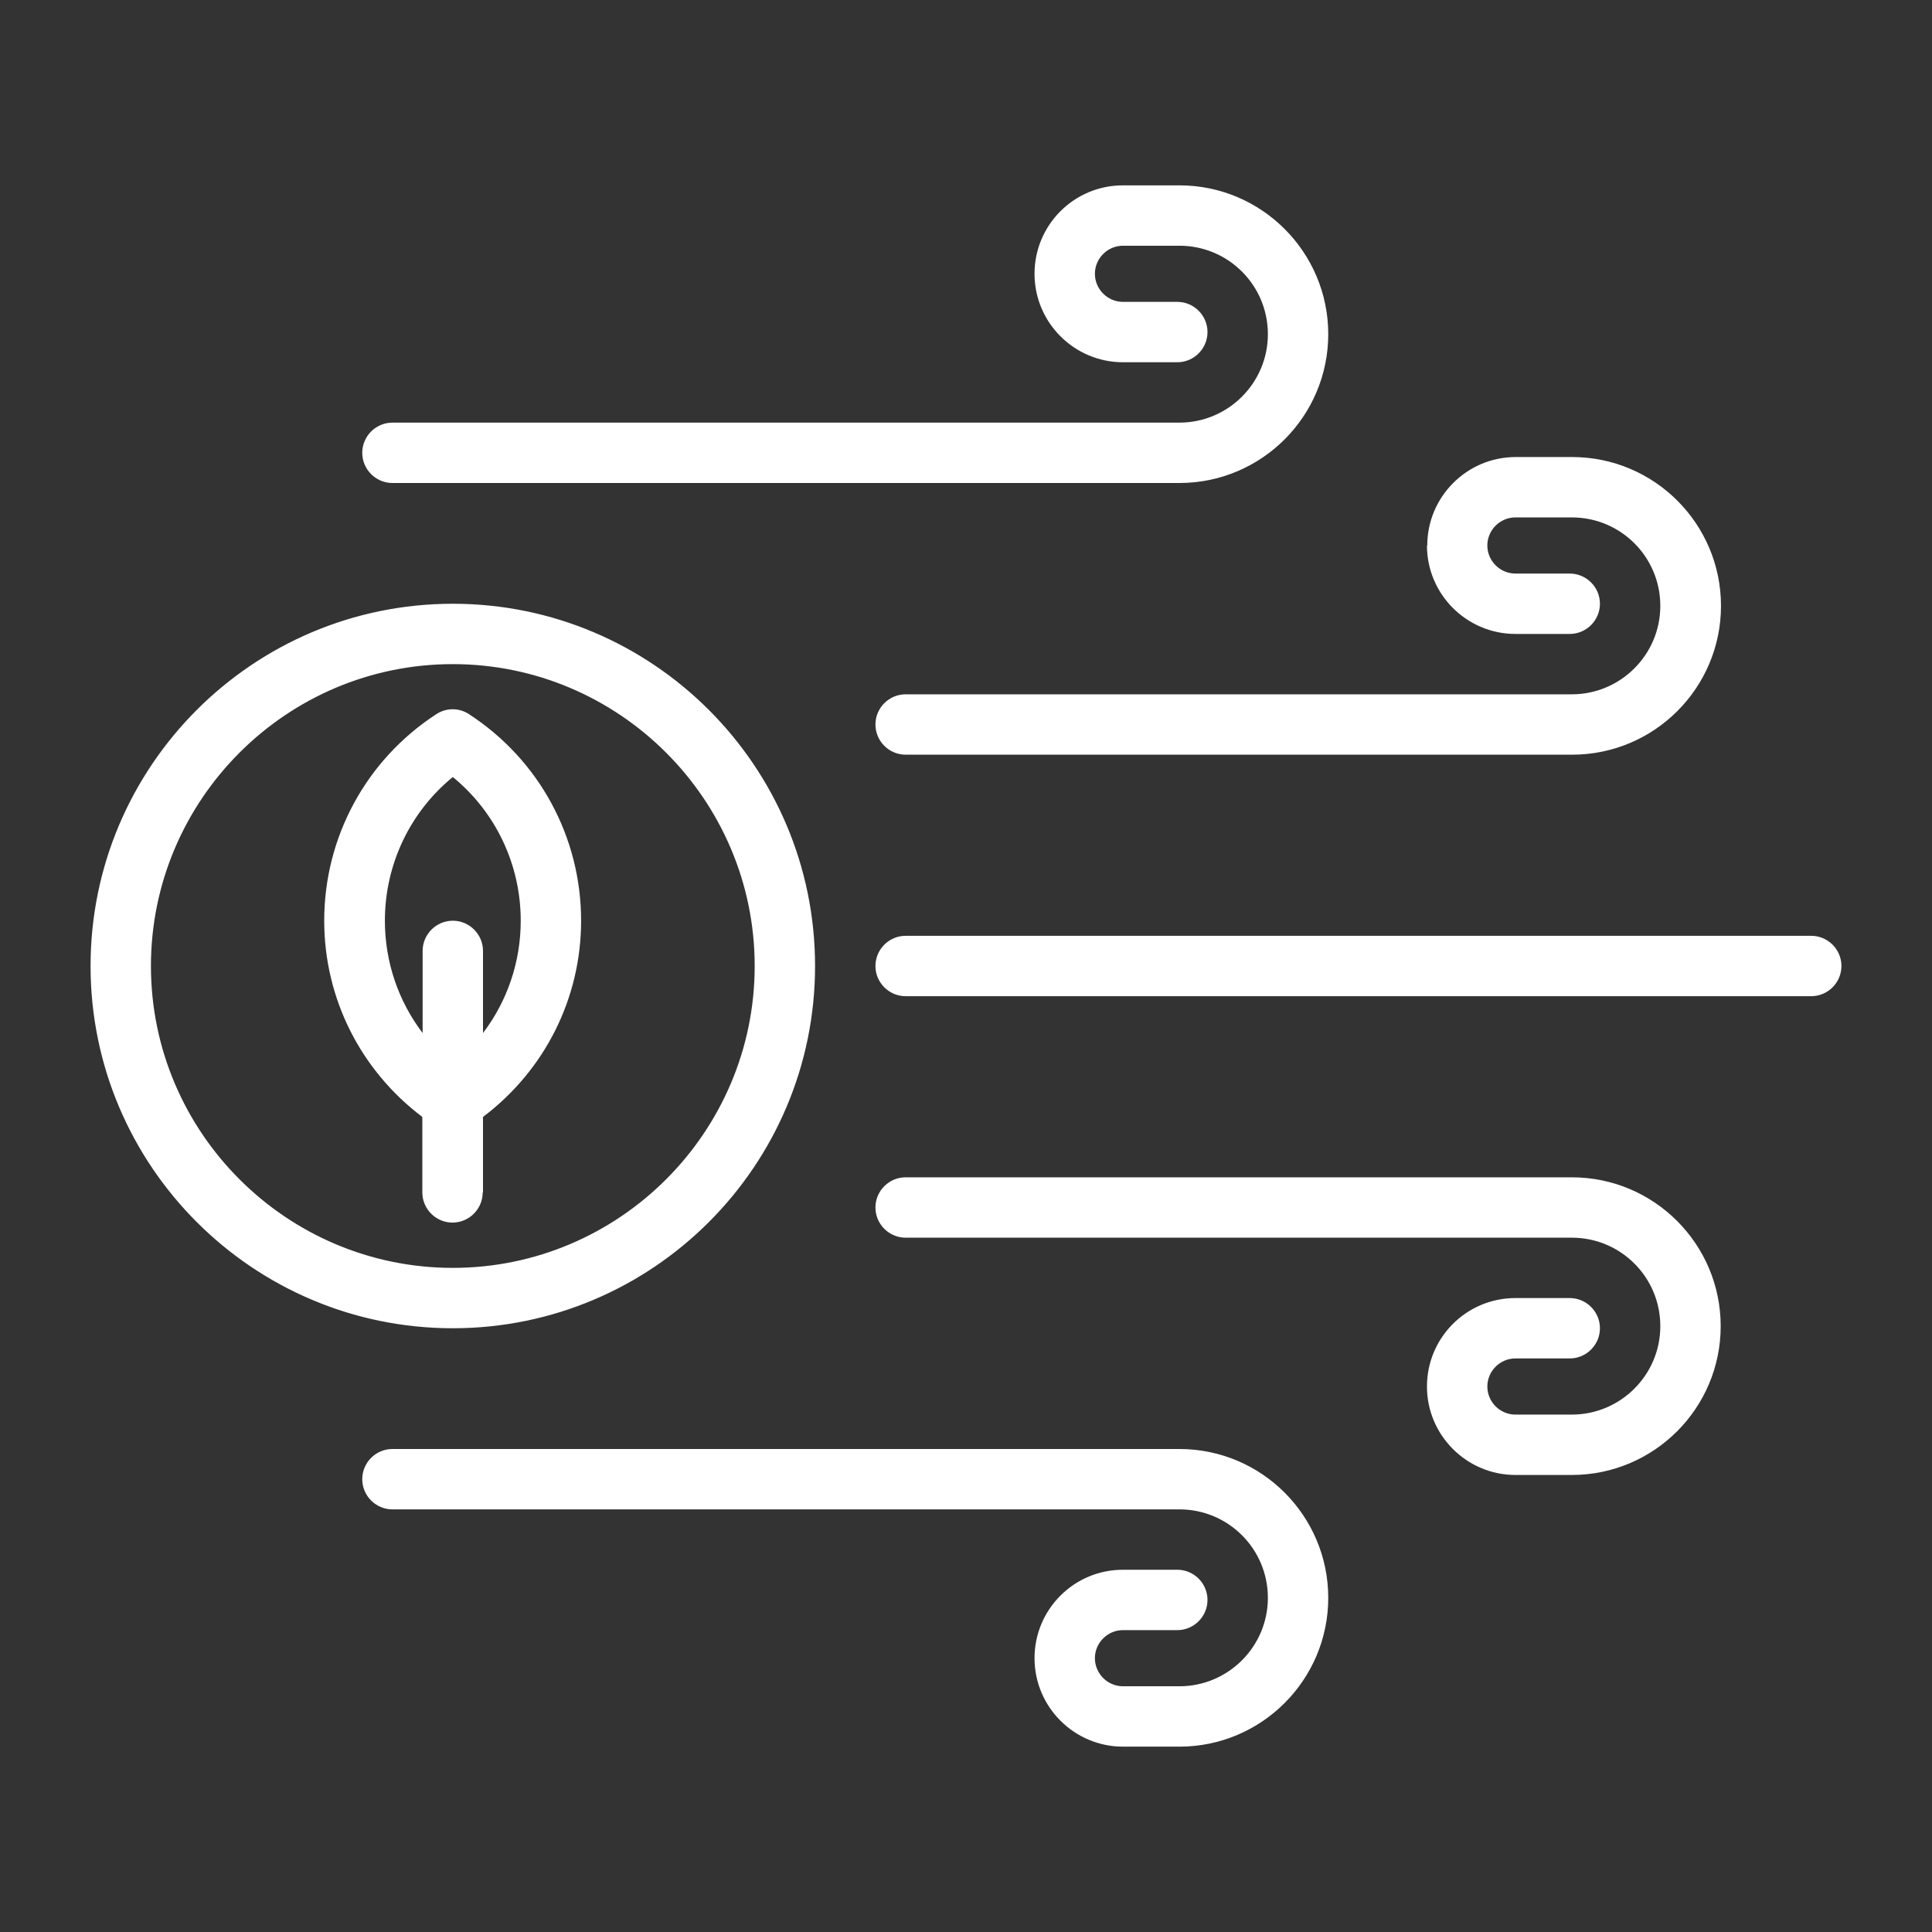 <svg fill="white" xmlns="http://www.w3.org/2000/svg" viewBox="0 0 64 64" x="0px" y="0px">
    <rect x="0" y="0" width="64" height="64" fill="#333333" stroke="none"/>
    <path d="M27,32c0-6.62-5.38-12-12-12S3,25.38,3,32s5.38,12,12,12,12-5.38,12-12Zm-22,0c0-5.51,4.49-10,10-10s10,4.49,10,10-4.49,10-10,10-10-4.49-10-10Zm11,7.5v-2.5c2.04-1.54,3.25-3.92,3.25-6.5,0-2.77-1.39-5.33-3.71-6.84-.33-.22-.76-.22-1.09,0-2.32,1.51-3.71,4.07-3.71,6.84,0,2.58,1.21,4.96,3.25,6.5v2.5c0,.55,.45,1,1,1s1-.45,1-1Zm-3.25-9c0-1.86,.83-3.6,2.25-4.76,1.42,1.16,2.25,2.9,2.25,4.76,0,1.37-.45,2.67-1.25,3.72v-2.72c0-.55-.45-1-1-1s-1,.45-1,1v2.72c-.8-1.05-1.25-2.35-1.25-3.72Zm48.25,1.5c0,.55-.45,1-1,1H30c-.55,0-1-.45-1-1s.45-1,1-1h30c.55,0,1,.45,1,1Zm-13.72-13.93c0-1.61,1.31-2.93,2.93-2.93h1.87c2.72,0,4.93,2.21,4.93,4.93s-2.21,4.93-4.93,4.93H30c-.55,0-1-.45-1-1s.45-1,1-1h22.07c1.61,0,2.93-1.31,2.93-2.93s-1.31-2.93-2.93-2.93h-1.87c-.51,0-.93,.42-.93,.93s.42,.93,.93,.93h1.8c.55,0,1,.45,1,1s-.45,1-1,1h-1.8c-1.61,0-2.93-1.31-2.93-2.93ZM12,15c0-.55,.45-1,1-1h26.07c1.61,0,2.93-1.31,2.93-2.93s-1.31-2.93-2.93-2.93h-1.87c-.51,0-.93,.42-.93,.93s.42,.93,.93,.93h1.8c.55,0,1,.45,1,1s-.45,1-1,1h-1.8c-1.61,0-2.93-1.31-2.93-2.93s1.31-2.93,2.93-2.93h1.87c2.72,0,4.93,2.21,4.93,4.93s-2.21,4.93-4.93,4.93H13c-.55,0-1-.45-1-1ZM44,52.93c0,2.72-2.21,4.93-4.93,4.93h-1.87c-1.61,0-2.93-1.31-2.93-2.93s1.31-2.93,2.93-2.93h1.8c.55,0,1,.45,1,1s-.45,1-1,1h-1.8c-.51,0-.93,.42-.93,.93s.42,.93,.93,.93h1.87c1.61,0,2.93-1.31,2.93-2.93s-1.31-2.93-2.93-2.93H13c-.55,0-1-.45-1-1s.45-1,1-1h26.07c2.72,0,4.93,2.21,4.93,4.93Zm13-9c0,2.72-2.21,4.93-4.93,4.93h-1.87c-1.61,0-2.93-1.31-2.93-2.93s1.31-2.93,2.93-2.93h1.8c.55,0,1,.45,1,1s-.45,1-1,1h-1.8c-.51,0-.93,.42-.93,.93s.42,.93,.93,.93h1.87c1.61,0,2.93-1.31,2.93-2.93s-1.31-2.93-2.93-2.93H30c-.55,0-1-.45-1-1s.45-1,1-1h22.07c2.72,0,4.93,2.21,4.93,4.93Z"/>
</svg>
